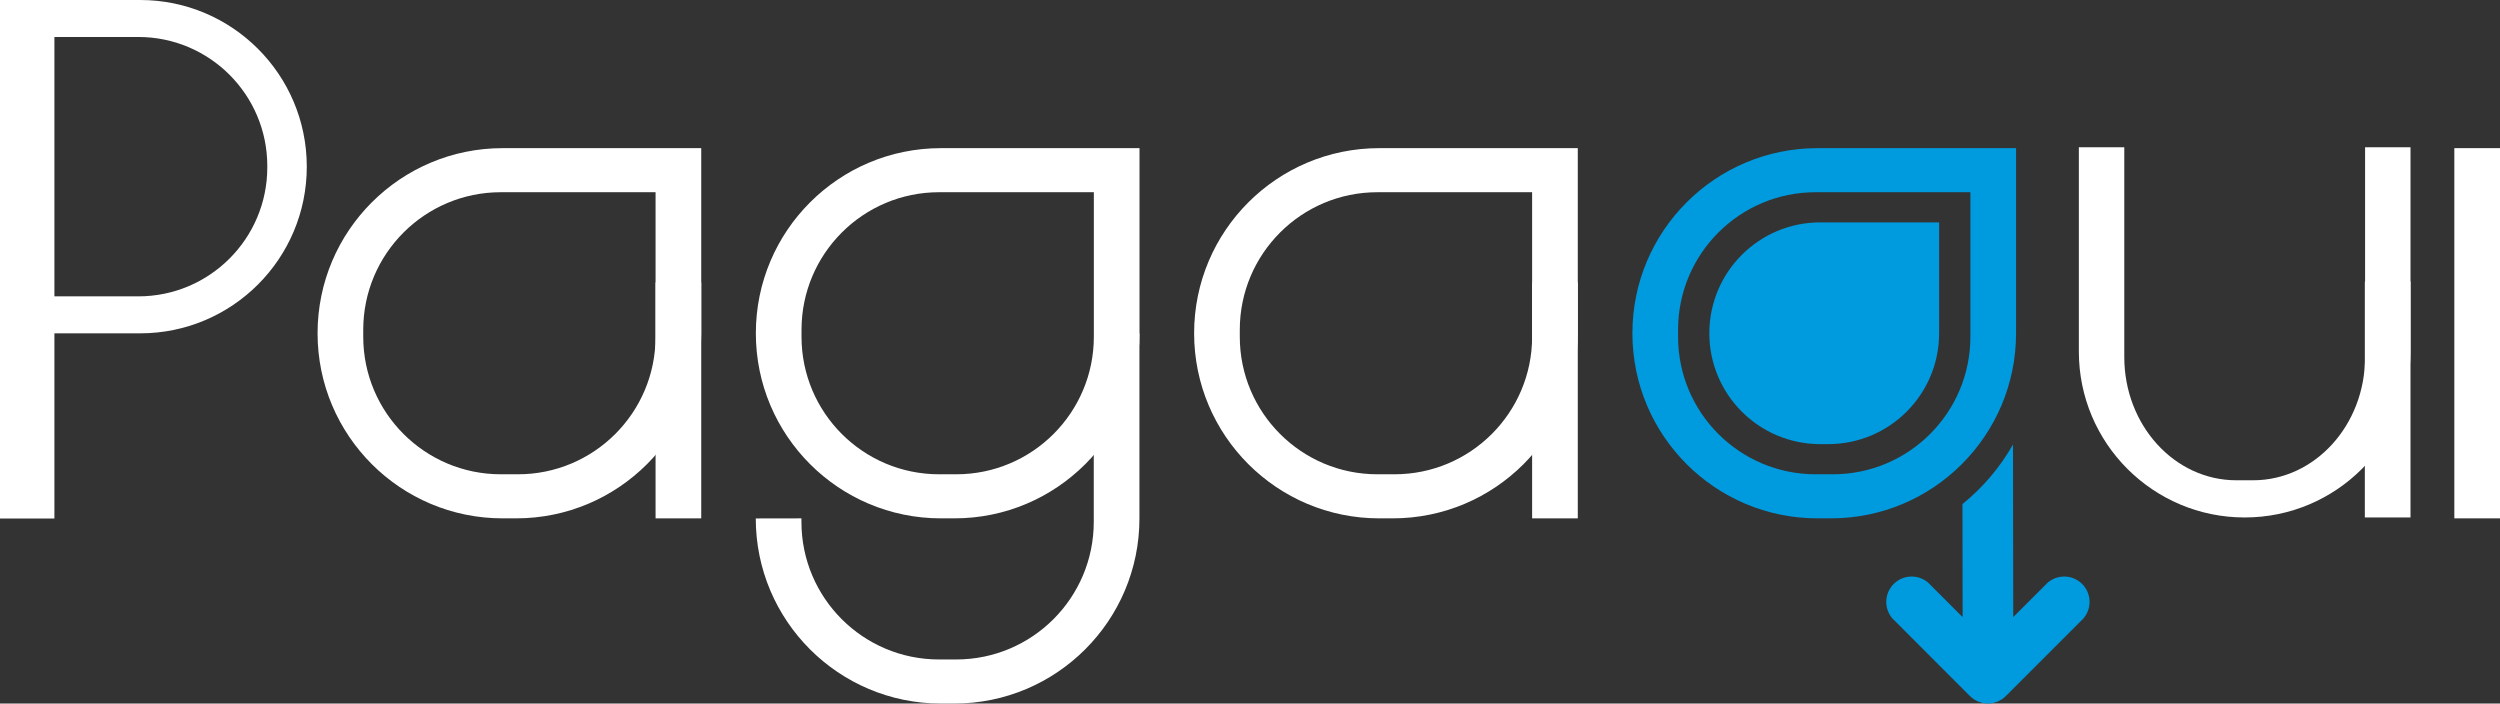 <svg xmlns="http://www.w3.org/2000/svg" id="Capa_2" data-name="Capa 2" viewBox="0 0 2450 689.47"><rect x="0" y="0" width="2450" height="689.47" fill="#333333" stroke="none"/><defs><style>      .cls-1 {        fill: #fff;      }      .cls-2 {        fill: #009ade;      }    </style></defs><g id="LOGO"><g><g><rect class="cls-1" y="0" width="53.32" height="508.15"></rect><path class="cls-1" d="M137.32,0H16.09V36.24h119.44c69.82,0,126.42,56.6,126.42,126.42v1.35c0,69.82-56.6,126.42-126.42,126.42H16.09v36.24h121.23c90.21,0,163.33-73.13,163.33-163.33h0C300.66,73.13,227.53,0,137.32,0Z"></path></g><g><path class="cls-1" d="M492.62,145.19c-100.18,0-181.4,81.21-181.4,181.4h0c0,100.18,81.21,181.4,181.4,181.4h13.19c100.18,0,181.4-81.21,181.4-181.4V145.19h-194.59Zm149.84,184.77c0,74.47-60.37,134.84-134.84,134.84h-16.8c-74.47,0-134.84-60.37-134.84-134.84v-6.74c0-74.47,60.37-134.84,134.84-134.84h151.64v141.59Z"></path><rect class="cls-1" x="642.46" y="276.78" width="44.75" height="231.21"></rect></g><g><path class="cls-1" d="M922.13,145.19c-100.18,0-181.4,81.21-181.4,181.4h0c0,100.18,81.21,181.4,181.4,181.4h13.19c100.18,0,181.4-81.21,181.4-181.4V145.19h-194.59Zm149.84,184.77c0,74.47-60.37,134.84-134.84,134.84h-16.8c-74.47,0-134.84-60.37-134.84-134.84v-6.74c0-74.47,60.37-134.84,134.84-134.84h151.64v141.59Z"></path><path class="cls-1" d="M1071.89,369.85v141.59c0,74.47-60.37,134.84-134.84,134.84h-16.8c-74.47,0-134.84-60.37-134.84-134.84v-3.45l-44.75,.08h0c0,100.18,81.21,181.4,181.4,181.4h13.19c100.18,0,181.4-81.21,181.4-181.4v-181.4l-44.75,43.18Z"></path></g><g><path class="cls-1" d="M1351.64,145.19c-100.18,0-181.4,81.21-181.4,181.4h0c0,100.18,81.21,181.4,181.4,181.4h13.19c100.18,0,181.4-81.21,181.4-181.4V145.19h-194.59Zm149.84,184.77c0,74.47-60.37,134.84-134.84,134.84h-16.8c-74.47,0-134.84-60.37-134.84-134.84v-6.74c0-74.47,60.37-134.84,134.84-134.84h151.64v141.59Z"></path><rect class="cls-1" x="1501.48" y="276.78" width="44.75" height="231.21"></rect></g><g><path class="cls-2" d="M1781.15,145.19c-100.18,0-181.4,81.21-181.4,181.4h0c0,100.18,81.21,181.4,181.4,181.4h13.19c100.18,0,181.4-81.21,181.4-181.4V145.19h-194.59Zm149.84,184.77c0,74.47-60.37,134.84-134.84,134.84h-16.8c-74.47,0-134.84-60.37-134.84-134.84v-6.74c0-74.47,60.37-134.84,134.84-134.84h151.64v141.59Z"></path><path class="cls-2" d="M1783.79,217.94c-60.01,0-108.65,48.64-108.65,108.65h0c0,60.01,48.64,108.65,108.65,108.65h7.9c60.01,0,108.65-48.64,108.65-108.65v-108.65h-116.55Z"></path><path class="cls-2" d="M2040.5,572.28c-9.72-9.7-25.44-9.7-35.14,0-.09,.1-.16,.22-.22,.3l-32.17,32.17-.23-169.11c-12.76,22.41-29.59,42.2-49.52,58.33l.15,110.79-32.17-32.18c-.1-.08-.13-.2-.25-.3-9.7-9.7-25.43-9.7-35.13,0-9.7,9.72-9.7,25.44,0,35.15,.1,.08,.2,.15,.31,.23l74.2,74.24c.1,.09,.17,.19,.25,.29,.28,.28,.59,.44,.88,.7,.91,.84,1.85,1.69,2.89,2.36,.75,.52,1.55,.86,2.3,1.25,.67,.36,1.29,.77,1.97,1.06,.93,.36,1.9,.62,2.86,.88,.62,.16,1.19,.4,1.79,.53,3.22,.65,6.54,.65,9.75,0,.71-.14,1.36-.4,2.03-.6,.9-.23,1.76-.44,2.6-.8,.85-.37,1.6-.83,2.37-1.25,.65-.35,1.28-.62,1.92-1.04,1.47-.98,2.83-2.14,4.05-3.41l74.2-74.2c.1-.08,.22-.15,.3-.23,9.7-9.71,9.7-25.45,0-35.15Z"></path></g><g><path class="cls-1" d="M2037.28,144.31v200.3c0,89.75,72.76,162.51,162.51,162.51h0c89.75,0,162.51-72.76,162.51-162.51V144.31h-44.52s0,205.56,0,205.56c0,66.71-49.14,120.8-109.76,120.8h-16.46c-60.62,0-109.76-54.08-109.76-120.8V144.32s-44.52,0-44.52,0Z"></path><rect class="cls-1" x="2317.54" y="275.9" width="44.75" height="231.21"></rect><rect class="cls-1" x="2405.25" y="145.19" width="44.75" height="362.8"></rect></g></g></g></svg>